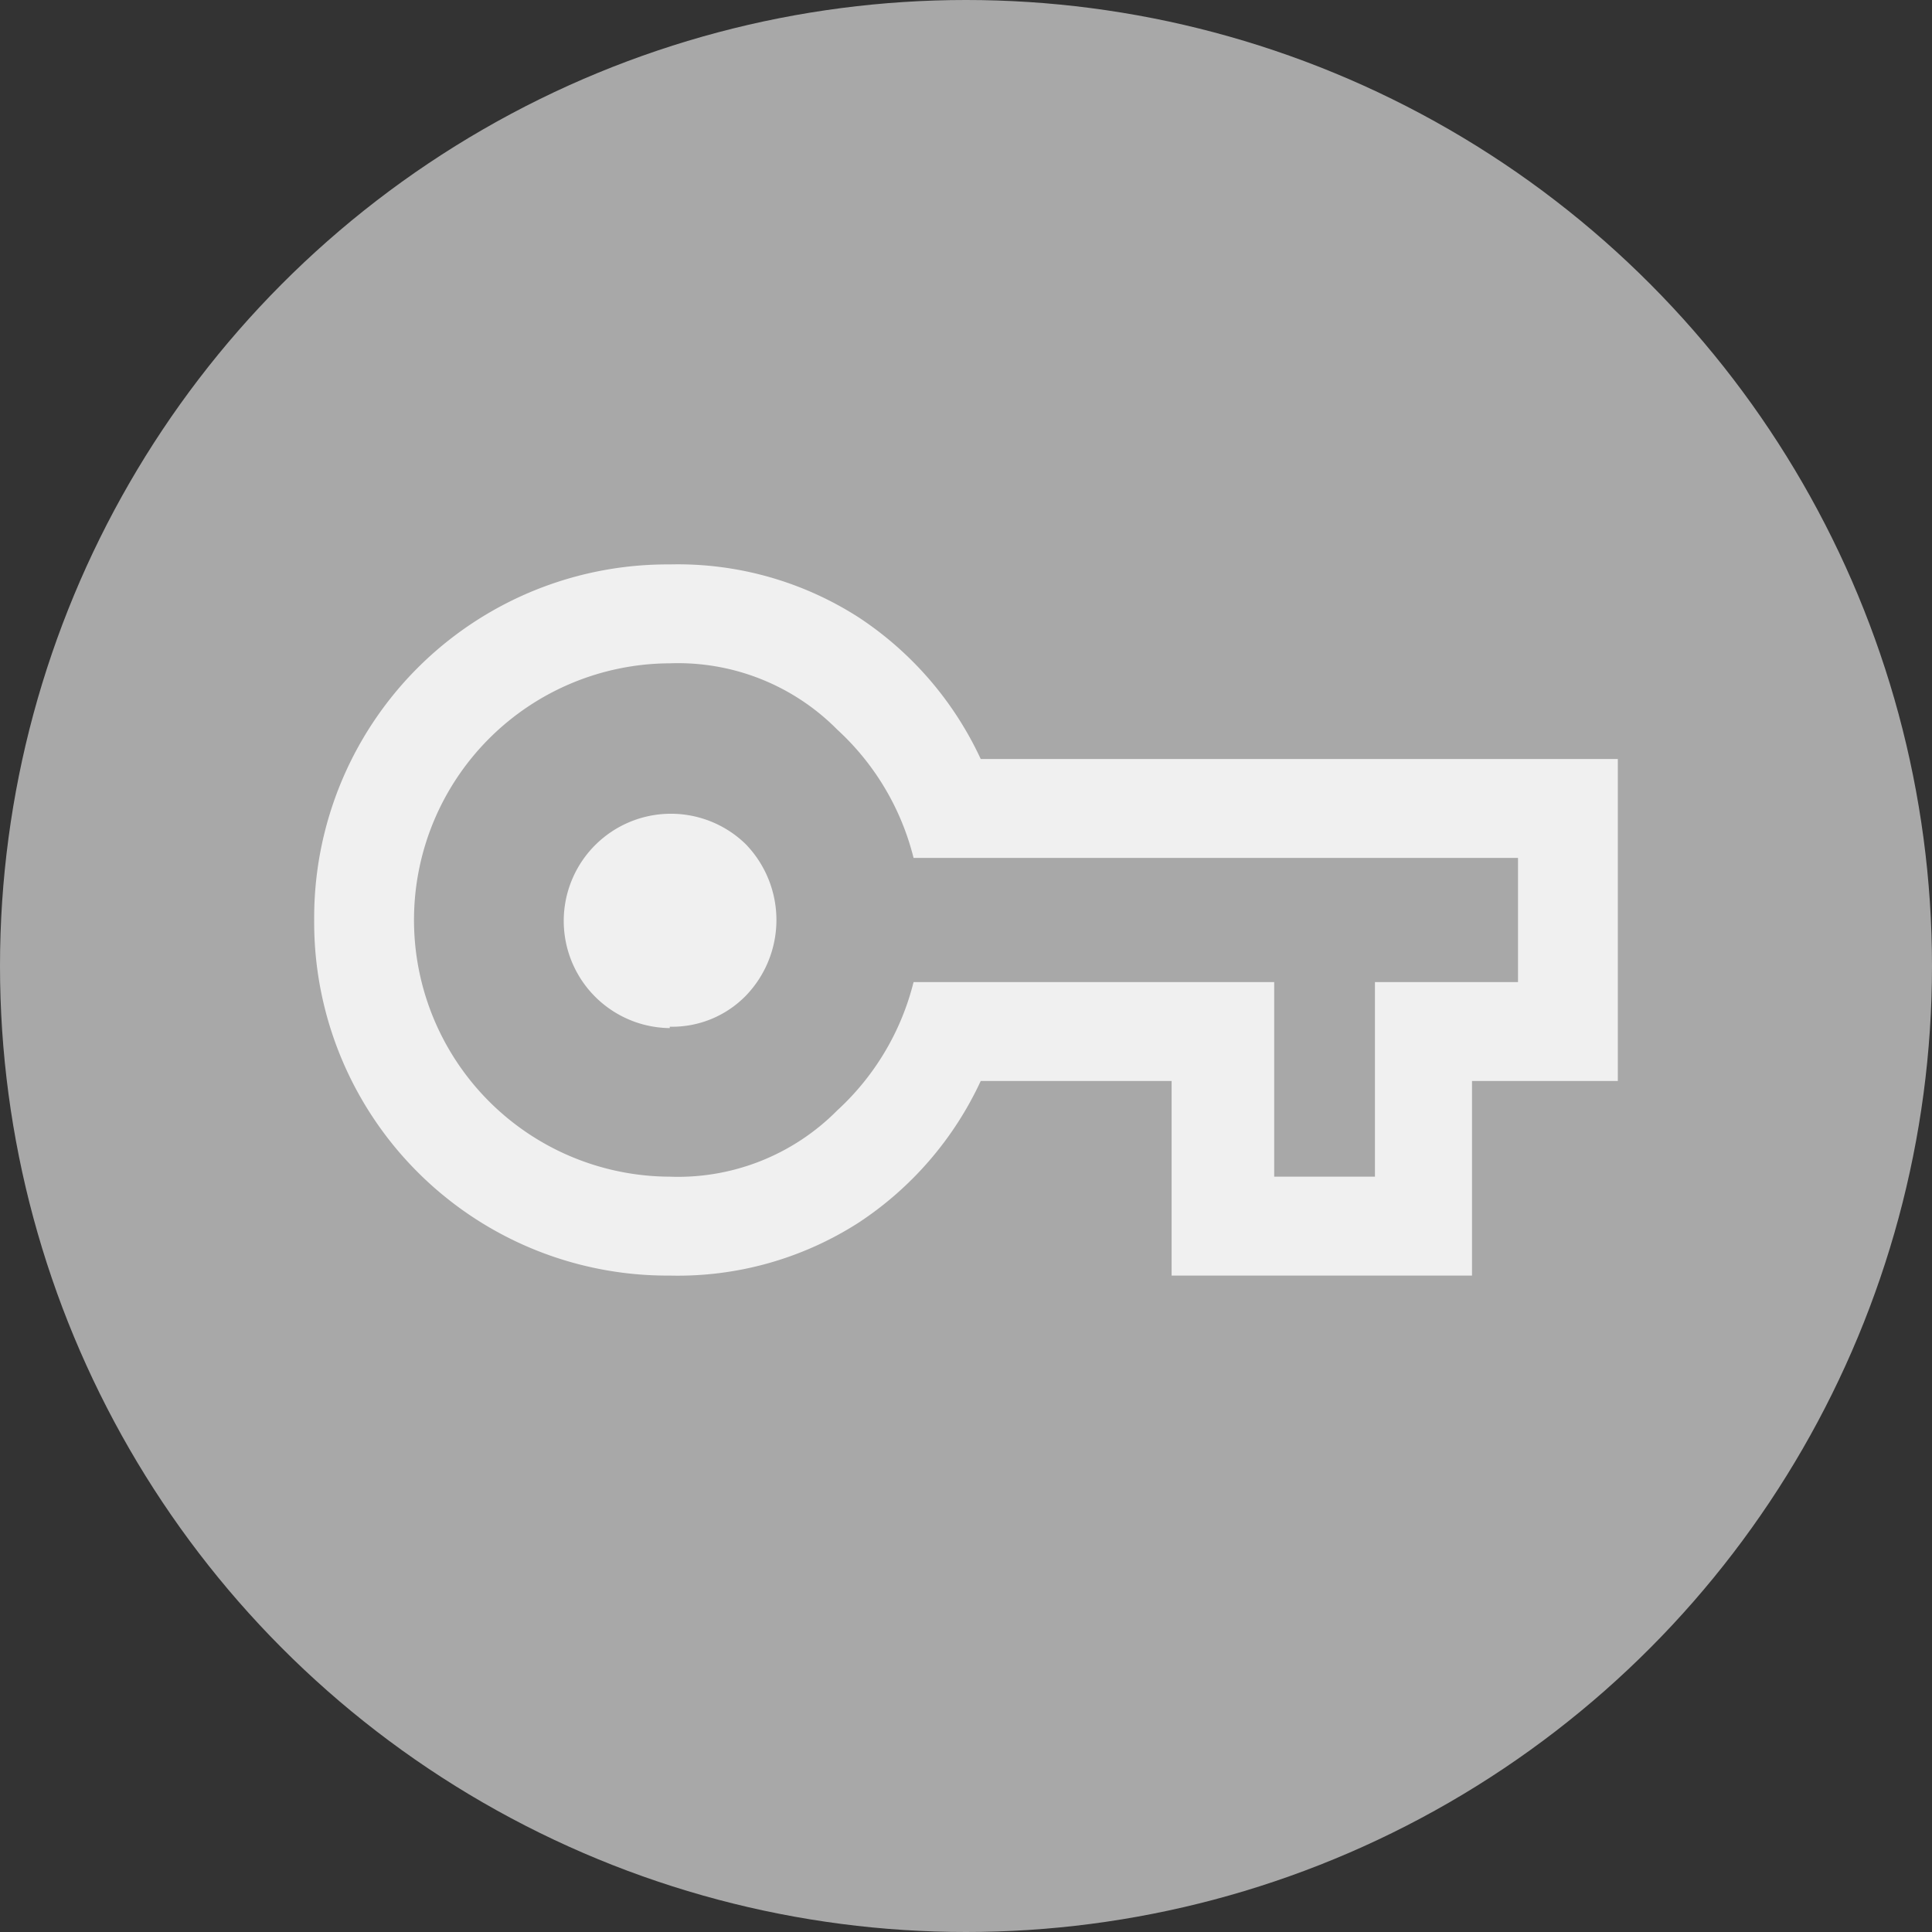 <svg id="圖層_1" data-name="圖層 1" xmlns="http://www.w3.org/2000/svg" viewBox="0 0 42 42"><rect x="0" y="0" width="42" height="42" fill="#333333" stroke="none"/><defs><style>.cls-1{fill:#a8a8a8;}.cls-2{fill:#f0f0f0;}</style></defs><circle class="cls-1" cx="21" cy="21" r="21"/><path class="cls-2" d="M14.56,27.73A7.68,7.68,0,0,1,6.83,20a7.68,7.68,0,0,1,7.73-7.73,7.27,7.27,0,0,1,4.12,1.16,7.42,7.42,0,0,1,2.64,3.07H35.17v7H32v4.23H25.47V23.5H21.32a7.42,7.42,0,0,1-2.64,3.07A7.27,7.27,0,0,1,14.56,27.73Zm0-2.15a4.87,4.87,0,0,0,3.64-1.44,5.63,5.63,0,0,0,1.66-2.79H27.7v4.23h2.19V21.35H33v-2.7H19.86a5.63,5.63,0,0,0-1.66-2.79,4.87,4.87,0,0,0-3.64-1.44A5.58,5.58,0,0,0,9,20a5.58,5.58,0,0,0,5.59,5.58Zm0-3.26a2.24,2.24,0,0,0,1.65-.67,2.37,2.37,0,0,0,0-3.3,2.33,2.33,0,1,0-1.65,4Z"/></svg>
